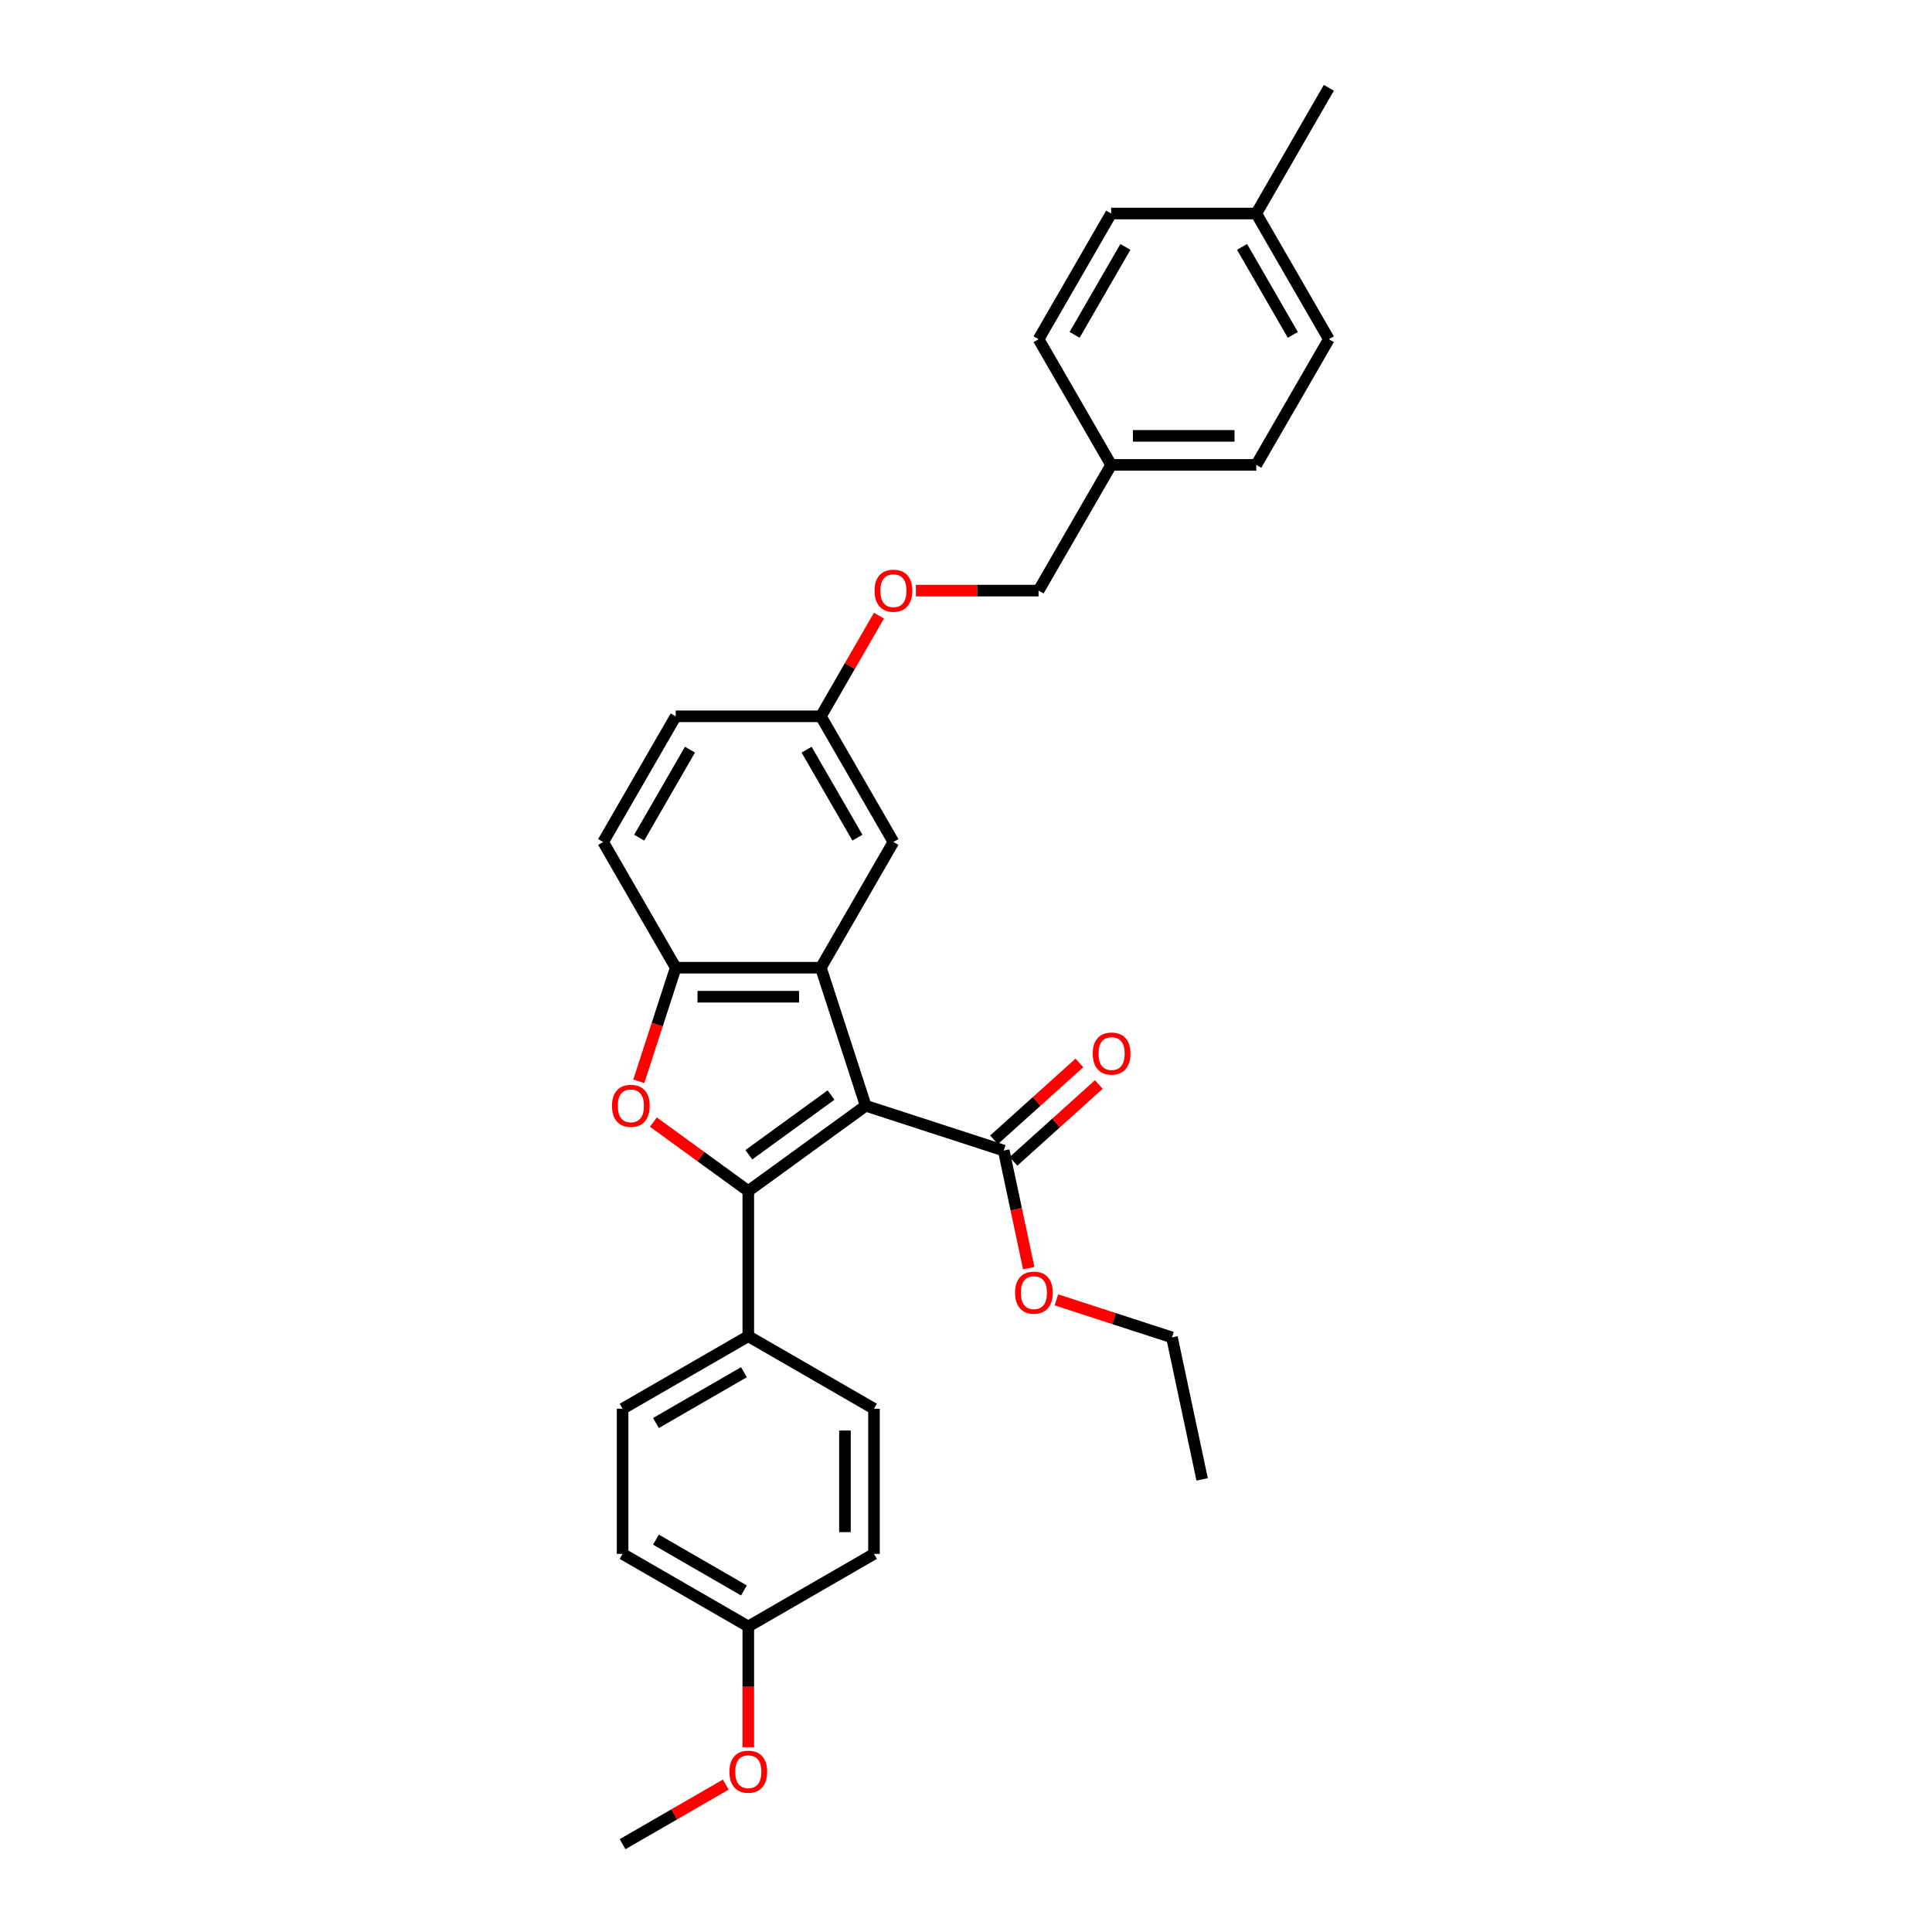<?xml version='1.0' encoding='iso-8859-1'?>
<svg version='1.1' baseProfile='full'
              xmlns='http://www.w3.org/2000/svg'
                      xmlns:rdkit='http://www.rdkit.org/xml'
                      xmlns:xlink='http://www.w3.org/1999/xlink'
                  xml:space='preserve'
width='1000px' height='1000px' viewBox='0 0 1000 1000'>
<!-- END OF HEADER -->
<rect style='opacity:1.0;fill:#FFFFFF;stroke:none' width='1000' height='1000' x='0' y='0'> </rect>
<path class='bond-0' d='M 448.09,572.325 L 387.312,616.482' style='fill:none;fill-rule:evenodd;stroke:#000000;stroke-width:6px;stroke-linecap:butt;stroke-linejoin:miter;stroke-opacity:1' />
<path class='bond-0' d='M 430.142,566.793 L 387.597,597.703' style='fill:none;fill-rule:evenodd;stroke:#000000;stroke-width:6px;stroke-linecap:butt;stroke-linejoin:miter;stroke-opacity:1' />
<path class='bond-1' d='M 448.09,572.325 L 424.875,500.877' style='fill:none;fill-rule:evenodd;stroke:#000000;stroke-width:6px;stroke-linecap:butt;stroke-linejoin:miter;stroke-opacity:1' />
<path class='bond-4' d='M 448.09,572.325 L 519.538,595.54' style='fill:none;fill-rule:evenodd;stroke:#000000;stroke-width:6px;stroke-linecap:butt;stroke-linejoin:miter;stroke-opacity:1' />
<path class='bond-2' d='M 387.312,616.482 L 362.746,598.634' style='fill:none;fill-rule:evenodd;stroke:#000000;stroke-width:6px;stroke-linecap:butt;stroke-linejoin:miter;stroke-opacity:1' />
<path class='bond-2' d='M 362.746,598.634 L 338.179,580.785' style='fill:none;fill-rule:evenodd;stroke:#FF0000;stroke-width:6px;stroke-linecap:butt;stroke-linejoin:miter;stroke-opacity:1' />
<path class='bond-5' d='M 387.312,616.482 L 387.312,691.607' style='fill:none;fill-rule:evenodd;stroke:#000000;stroke-width:6px;stroke-linecap:butt;stroke-linejoin:miter;stroke-opacity:1' />
<path class='bond-3' d='M 424.875,500.877 L 349.75,500.877' style='fill:none;fill-rule:evenodd;stroke:#000000;stroke-width:6px;stroke-linecap:butt;stroke-linejoin:miter;stroke-opacity:1' />
<path class='bond-3' d='M 413.606,515.902 L 361.018,515.902' style='fill:none;fill-rule:evenodd;stroke:#000000;stroke-width:6px;stroke-linecap:butt;stroke-linejoin:miter;stroke-opacity:1' />
<path class='bond-6' d='M 424.875,500.877 L 462.437,435.816' style='fill:none;fill-rule:evenodd;stroke:#000000;stroke-width:6px;stroke-linecap:butt;stroke-linejoin:miter;stroke-opacity:1' />
<path class='bond-30' d='M 330.64,559.689 L 340.195,530.283' style='fill:none;fill-rule:evenodd;stroke:#FF0000;stroke-width:6px;stroke-linecap:butt;stroke-linejoin:miter;stroke-opacity:1' />
<path class='bond-30' d='M 340.195,530.283 L 349.75,500.877' style='fill:none;fill-rule:evenodd;stroke:#000000;stroke-width:6px;stroke-linecap:butt;stroke-linejoin:miter;stroke-opacity:1' />
<path class='bond-8' d='M 349.75,500.877 L 312.187,435.816' style='fill:none;fill-rule:evenodd;stroke:#000000;stroke-width:6px;stroke-linecap:butt;stroke-linejoin:miter;stroke-opacity:1' />
<path class='bond-7' d='M 524.565,601.123 L 546.657,581.231' style='fill:none;fill-rule:evenodd;stroke:#000000;stroke-width:6px;stroke-linecap:butt;stroke-linejoin:miter;stroke-opacity:1' />
<path class='bond-7' d='M 546.657,581.231 L 568.749,561.339' style='fill:none;fill-rule:evenodd;stroke:#FF0000;stroke-width:6px;stroke-linecap:butt;stroke-linejoin:miter;stroke-opacity:1' />
<path class='bond-7' d='M 514.511,589.957 L 536.603,570.065' style='fill:none;fill-rule:evenodd;stroke:#000000;stroke-width:6px;stroke-linecap:butt;stroke-linejoin:miter;stroke-opacity:1' />
<path class='bond-7' d='M 536.603,570.065 L 558.696,550.173' style='fill:none;fill-rule:evenodd;stroke:#FF0000;stroke-width:6px;stroke-linecap:butt;stroke-linejoin:miter;stroke-opacity:1' />
<path class='bond-13' d='M 519.538,595.54 L 526.005,625.963' style='fill:none;fill-rule:evenodd;stroke:#000000;stroke-width:6px;stroke-linecap:butt;stroke-linejoin:miter;stroke-opacity:1' />
<path class='bond-13' d='M 526.005,625.963 L 532.472,656.387' style='fill:none;fill-rule:evenodd;stroke:#FF0000;stroke-width:6px;stroke-linecap:butt;stroke-linejoin:miter;stroke-opacity:1' />
<path class='bond-9' d='M 387.312,691.607 L 322.252,729.17' style='fill:none;fill-rule:evenodd;stroke:#000000;stroke-width:6px;stroke-linecap:butt;stroke-linejoin:miter;stroke-opacity:1' />
<path class='bond-9' d='M 385.066,710.254 L 339.524,736.548' style='fill:none;fill-rule:evenodd;stroke:#000000;stroke-width:6px;stroke-linecap:butt;stroke-linejoin:miter;stroke-opacity:1' />
<path class='bond-10' d='M 387.312,691.607 L 452.373,729.17' style='fill:none;fill-rule:evenodd;stroke:#000000;stroke-width:6px;stroke-linecap:butt;stroke-linejoin:miter;stroke-opacity:1' />
<path class='bond-11' d='M 462.437,435.816 L 424.875,370.756' style='fill:none;fill-rule:evenodd;stroke:#000000;stroke-width:6px;stroke-linecap:butt;stroke-linejoin:miter;stroke-opacity:1' />
<path class='bond-11' d='M 443.791,433.57 L 417.497,388.028' style='fill:none;fill-rule:evenodd;stroke:#000000;stroke-width:6px;stroke-linecap:butt;stroke-linejoin:miter;stroke-opacity:1' />
<path class='bond-31' d='M 312.187,435.816 L 349.75,370.756' style='fill:none;fill-rule:evenodd;stroke:#000000;stroke-width:6px;stroke-linecap:butt;stroke-linejoin:miter;stroke-opacity:1' />
<path class='bond-31' d='M 330.834,433.57 L 357.127,388.028' style='fill:none;fill-rule:evenodd;stroke:#000000;stroke-width:6px;stroke-linecap:butt;stroke-linejoin:miter;stroke-opacity:1' />
<path class='bond-19' d='M 322.252,729.17 L 322.252,804.295' style='fill:none;fill-rule:evenodd;stroke:#000000;stroke-width:6px;stroke-linecap:butt;stroke-linejoin:miter;stroke-opacity:1' />
<path class='bond-18' d='M 452.373,729.17 L 452.373,804.295' style='fill:none;fill-rule:evenodd;stroke:#000000;stroke-width:6px;stroke-linecap:butt;stroke-linejoin:miter;stroke-opacity:1' />
<path class='bond-18' d='M 437.348,740.439 L 437.348,793.026' style='fill:none;fill-rule:evenodd;stroke:#000000;stroke-width:6px;stroke-linecap:butt;stroke-linejoin:miter;stroke-opacity:1' />
<path class='bond-12' d='M 424.875,370.756 L 439.913,344.709' style='fill:none;fill-rule:evenodd;stroke:#000000;stroke-width:6px;stroke-linecap:butt;stroke-linejoin:miter;stroke-opacity:1' />
<path class='bond-12' d='M 439.913,344.709 L 454.951,318.662' style='fill:none;fill-rule:evenodd;stroke:#FF0000;stroke-width:6px;stroke-linecap:butt;stroke-linejoin:miter;stroke-opacity:1' />
<path class='bond-16' d='M 424.875,370.756 L 349.75,370.756' style='fill:none;fill-rule:evenodd;stroke:#000000;stroke-width:6px;stroke-linecap:butt;stroke-linejoin:miter;stroke-opacity:1' />
<path class='bond-17' d='M 474.082,305.696 L 505.822,305.696' style='fill:none;fill-rule:evenodd;stroke:#FF0000;stroke-width:6px;stroke-linecap:butt;stroke-linejoin:miter;stroke-opacity:1' />
<path class='bond-17' d='M 505.822,305.696 L 537.563,305.696' style='fill:none;fill-rule:evenodd;stroke:#000000;stroke-width:6px;stroke-linecap:butt;stroke-linejoin:miter;stroke-opacity:1' />
<path class='bond-26' d='M 546.802,672.807 L 576.704,682.522' style='fill:none;fill-rule:evenodd;stroke:#FF0000;stroke-width:6px;stroke-linecap:butt;stroke-linejoin:miter;stroke-opacity:1' />
<path class='bond-26' d='M 576.704,682.522 L 606.606,692.238' style='fill:none;fill-rule:evenodd;stroke:#000000;stroke-width:6px;stroke-linecap:butt;stroke-linejoin:miter;stroke-opacity:1' />
<path class='bond-14' d='M 575.125,240.635 L 537.563,305.696' style='fill:none;fill-rule:evenodd;stroke:#000000;stroke-width:6px;stroke-linecap:butt;stroke-linejoin:miter;stroke-opacity:1' />
<path class='bond-21' d='M 575.125,240.635 L 537.563,175.575' style='fill:none;fill-rule:evenodd;stroke:#000000;stroke-width:6px;stroke-linecap:butt;stroke-linejoin:miter;stroke-opacity:1' />
<path class='bond-22' d='M 575.125,240.635 L 650.25,240.635' style='fill:none;fill-rule:evenodd;stroke:#000000;stroke-width:6px;stroke-linecap:butt;stroke-linejoin:miter;stroke-opacity:1' />
<path class='bond-22' d='M 586.394,225.61 L 638.982,225.61' style='fill:none;fill-rule:evenodd;stroke:#000000;stroke-width:6px;stroke-linecap:butt;stroke-linejoin:miter;stroke-opacity:1' />
<path class='bond-15' d='M 387.312,841.858 L 452.373,804.295' style='fill:none;fill-rule:evenodd;stroke:#000000;stroke-width:6px;stroke-linecap:butt;stroke-linejoin:miter;stroke-opacity:1' />
<path class='bond-25' d='M 387.312,841.858 L 387.312,873.102' style='fill:none;fill-rule:evenodd;stroke:#000000;stroke-width:6px;stroke-linecap:butt;stroke-linejoin:miter;stroke-opacity:1' />
<path class='bond-25' d='M 387.312,873.102 L 387.312,904.347' style='fill:none;fill-rule:evenodd;stroke:#FF0000;stroke-width:6px;stroke-linecap:butt;stroke-linejoin:miter;stroke-opacity:1' />
<path class='bond-32' d='M 387.312,841.858 L 322.252,804.295' style='fill:none;fill-rule:evenodd;stroke:#000000;stroke-width:6px;stroke-linecap:butt;stroke-linejoin:miter;stroke-opacity:1' />
<path class='bond-32' d='M 385.066,823.211 L 339.524,796.917' style='fill:none;fill-rule:evenodd;stroke:#000000;stroke-width:6px;stroke-linecap:butt;stroke-linejoin:miter;stroke-opacity:1' />
<path class='bond-20' d='M 650.25,110.515 L 687.813,175.575' style='fill:none;fill-rule:evenodd;stroke:#000000;stroke-width:6px;stroke-linecap:butt;stroke-linejoin:miter;stroke-opacity:1' />
<path class='bond-20' d='M 642.873,127.786 L 669.166,173.329' style='fill:none;fill-rule:evenodd;stroke:#000000;stroke-width:6px;stroke-linecap:butt;stroke-linejoin:miter;stroke-opacity:1' />
<path class='bond-27' d='M 650.25,110.515 L 687.813,45.455' style='fill:none;fill-rule:evenodd;stroke:#000000;stroke-width:6px;stroke-linecap:butt;stroke-linejoin:miter;stroke-opacity:1' />
<path class='bond-33' d='M 650.25,110.515 L 575.125,110.515' style='fill:none;fill-rule:evenodd;stroke:#000000;stroke-width:6px;stroke-linecap:butt;stroke-linejoin:miter;stroke-opacity:1' />
<path class='bond-24' d='M 537.563,175.575 L 575.125,110.515' style='fill:none;fill-rule:evenodd;stroke:#000000;stroke-width:6px;stroke-linecap:butt;stroke-linejoin:miter;stroke-opacity:1' />
<path class='bond-24' d='M 556.209,173.329 L 582.503,127.786' style='fill:none;fill-rule:evenodd;stroke:#000000;stroke-width:6px;stroke-linecap:butt;stroke-linejoin:miter;stroke-opacity:1' />
<path class='bond-23' d='M 650.25,240.635 L 687.813,175.575' style='fill:none;fill-rule:evenodd;stroke:#000000;stroke-width:6px;stroke-linecap:butt;stroke-linejoin:miter;stroke-opacity:1' />
<path class='bond-28' d='M 375.668,923.706 L 348.96,939.126' style='fill:none;fill-rule:evenodd;stroke:#FF0000;stroke-width:6px;stroke-linecap:butt;stroke-linejoin:miter;stroke-opacity:1' />
<path class='bond-28' d='M 348.96,939.126 L 322.252,954.545' style='fill:none;fill-rule:evenodd;stroke:#000000;stroke-width:6px;stroke-linecap:butt;stroke-linejoin:miter;stroke-opacity:1' />
<path class='bond-29' d='M 606.606,692.238 L 622.225,765.722' style='fill:none;fill-rule:evenodd;stroke:#000000;stroke-width:6px;stroke-linecap:butt;stroke-linejoin:miter;stroke-opacity:1' />
<path  class='atom-3' d='M 316.768 572.385
Q 316.768 567.276, 319.293 564.422
Q 321.817 561.567, 326.535 561.567
Q 331.253 561.567, 333.777 564.422
Q 336.301 567.276, 336.301 572.385
Q 336.301 577.554, 333.747 580.498
Q 331.193 583.413, 326.535 583.413
Q 321.847 583.413, 319.293 580.498
Q 316.768 577.584, 316.768 572.385
M 326.535 581.009
Q 329.78 581.009, 331.523 578.846
Q 333.296 576.652, 333.296 572.385
Q 333.296 568.208, 331.523 566.104
Q 329.78 563.971, 326.535 563.971
Q 323.289 563.971, 321.516 566.074
Q 319.773 568.178, 319.773 572.385
Q 319.773 576.682, 321.516 578.846
Q 323.289 581.009, 326.535 581.009
' fill='#FF0000'/>
<path  class='atom-8' d='M 565.601 545.331
Q 565.601 540.223, 568.125 537.368
Q 570.649 534.513, 575.367 534.513
Q 580.085 534.513, 582.609 537.368
Q 585.133 540.223, 585.133 545.331
Q 585.133 550.5, 582.579 553.445
Q 580.025 556.36, 575.367 556.36
Q 570.679 556.36, 568.125 553.445
Q 565.601 550.53, 565.601 545.331
M 575.367 553.956
Q 578.612 553.956, 580.355 551.792
Q 582.128 549.598, 582.128 545.331
Q 582.128 541.154, 580.355 539.051
Q 578.612 536.917, 575.367 536.917
Q 572.122 536.917, 570.349 539.021
Q 568.606 541.124, 568.606 545.331
Q 568.606 549.628, 570.349 551.792
Q 572.122 553.956, 575.367 553.956
' fill='#FF0000'/>
<path  class='atom-13' d='M 452.671 305.756
Q 452.671 300.647, 455.195 297.793
Q 457.72 294.938, 462.437 294.938
Q 467.155 294.938, 469.679 297.793
Q 472.204 300.647, 472.204 305.756
Q 472.204 310.924, 469.649 313.869
Q 467.095 316.784, 462.437 316.784
Q 457.75 316.784, 455.195 313.869
Q 452.671 310.954, 452.671 305.756
M 462.437 314.38
Q 465.683 314.38, 467.426 312.217
Q 469.199 310.023, 469.199 305.756
Q 469.199 301.579, 467.426 299.475
Q 465.683 297.342, 462.437 297.342
Q 459.192 297.342, 457.419 299.445
Q 455.676 301.549, 455.676 305.756
Q 455.676 310.053, 457.419 312.217
Q 459.192 314.38, 462.437 314.38
' fill='#FF0000'/>
<path  class='atom-14' d='M 525.391 669.083
Q 525.391 663.975, 527.915 661.12
Q 530.44 658.265, 535.157 658.265
Q 539.875 658.265, 542.4 661.12
Q 544.924 663.975, 544.924 669.083
Q 544.924 674.252, 542.369 677.197
Q 539.815 680.112, 535.157 680.112
Q 530.47 680.112, 527.915 677.197
Q 525.391 674.282, 525.391 669.083
M 535.157 677.708
Q 538.403 677.708, 540.146 675.544
Q 541.919 673.35, 541.919 669.083
Q 541.919 664.906, 540.146 662.803
Q 538.403 660.669, 535.157 660.669
Q 531.912 660.669, 530.139 662.773
Q 528.396 664.876, 528.396 669.083
Q 528.396 673.381, 530.139 675.544
Q 531.912 677.708, 535.157 677.708
' fill='#FF0000'/>
<path  class='atom-26' d='M 377.546 917.043
Q 377.546 911.934, 380.07 909.08
Q 382.594 906.225, 387.312 906.225
Q 392.03 906.225, 394.554 909.08
Q 397.079 911.934, 397.079 917.043
Q 397.079 922.212, 394.524 925.156
Q 391.97 928.071, 387.312 928.071
Q 382.624 928.071, 380.07 925.156
Q 377.546 922.242, 377.546 917.043
M 387.312 925.667
Q 390.558 925.667, 392.301 923.504
Q 394.074 921.31, 394.074 917.043
Q 394.074 912.866, 392.301 910.763
Q 390.558 908.629, 387.312 908.629
Q 384.067 908.629, 382.294 910.732
Q 380.551 912.836, 380.551 917.043
Q 380.551 921.34, 382.294 923.504
Q 384.067 925.667, 387.312 925.667
' fill='#FF0000'/>
</svg>
